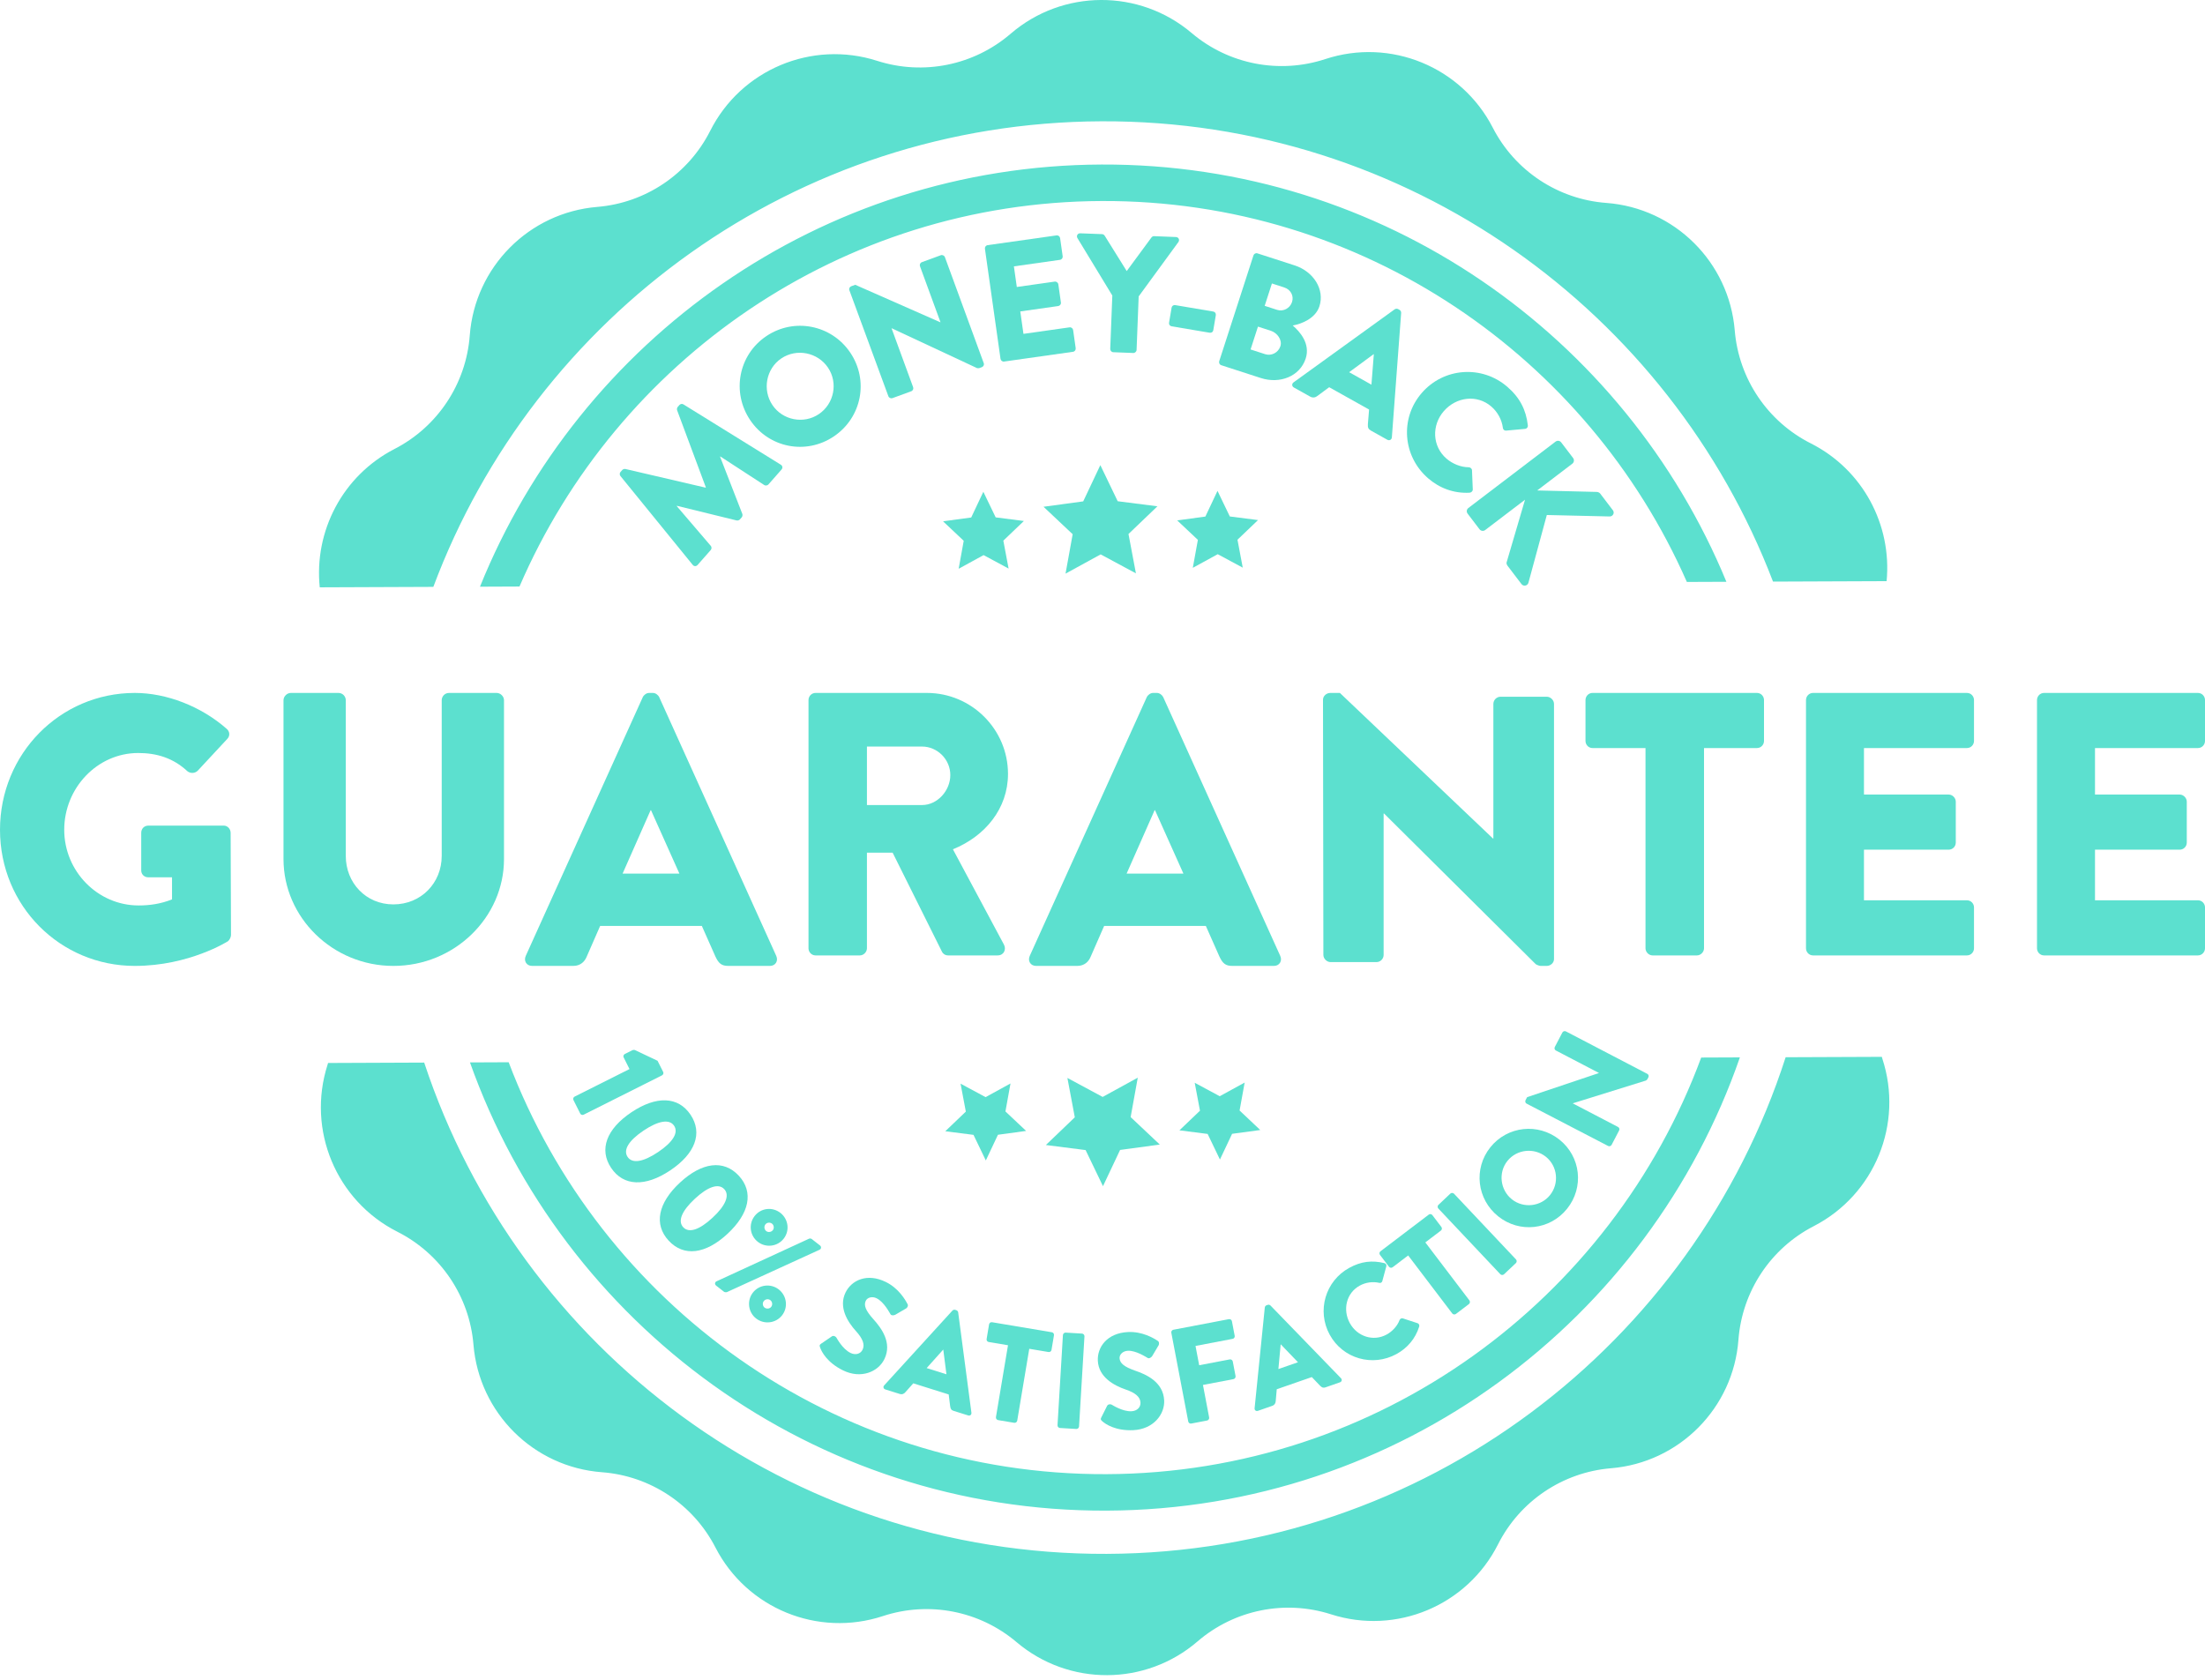 <?xml version="1.0" encoding="utf-8"?>
<svg width="210px" height="160px" viewBox="0 0 210 160" version="1.1" xmlns:xlink="http://www.w3.org/1999/xlink" xmlns="http://www.w3.org/2000/svg">
  <defs>
    <path d="M0 0L149.555 0L149.555 159.56L0 159.56L0 0Z" id="path_1" />
    <path d="M0 0L16 0L16 25.001L0 25.001L0 0Z" id="path_2" />
    <clipPath id="mask_1">
      <use xlink:href="#path_1" />
    </clipPath>
    <clipPath id="mask_2">
      <use xlink:href="#path_2" />
    </clipPath>
  </defs>
  <g id="Group-87">
    <g id="Group-3" transform="translate(30.382 0)">
      <path d="M0 0L149.555 0L149.555 159.56L0 159.56L0 0Z" id="Clip-2" fill="none" fill-rule="evenodd" stroke="none" />
      <g clip-path="url(#mask_1)">
        <path d="M10.888 55.901C20.537 30.096 45.351 11.67 74.521 11.554C103.692 11.439 128.638 29.668 138.477 55.399L149.295 55.356C149.809 50.007 147.041 44.742 142.077 42.234C137.956 40.154 135.212 36.078 134.832 31.476C134.294 24.966 129.107 19.817 122.597 19.329C117.994 18.985 113.898 16.271 111.789 12.165C108.802 6.359 102.039 3.587 95.839 5.628C91.452 7.071 86.63 6.132 83.11 3.146C78.129 -1.074 70.82 -1.045 65.87 3.215C62.371 6.227 57.557 7.205 53.16 5.796C46.944 3.803 40.201 6.628 37.259 12.458C35.177 16.582 31.105 19.328 26.502 19.709C19.997 20.247 14.847 25.439 14.357 31.951C14.013 36.557 11.299 40.653 7.191 42.766C2.247 45.312 -0.484 50.6 0.071 55.944L10.888 55.901ZM74.55 19.148C99.398 19.049 120.848 34.008 130.271 55.431L134.037 55.416C124.401 32.032 101.341 15.567 74.534 15.672C47.732 15.778 24.794 32.425 15.33 55.884L19.093 55.868C28.36 34.374 49.699 19.244 74.55 19.148L74.55 19.148ZM148.888 100.837L148.888 100.837C148.87 100.78 148.857 100.722 148.841 100.665L139.68 100.702C130.874 128.048 105.297 147.886 75.023 148.007C44.749 148.126 19.026 128.488 10.018 101.212L0.861 101.25C0.844 101.305 0.83 101.363 0.813 101.419C-1.18 107.638 1.64 114.382 7.467 117.327C11.588 119.408 14.331 123.481 14.71 128.086C15.248 134.593 20.436 139.745 26.947 140.231C31.55 140.576 35.643 143.291 37.755 147.397C40.74 153.204 47.505 155.975 53.706 153.932C58.092 152.489 62.912 153.429 66.434 156.414C71.415 160.635 78.723 160.606 83.671 156.345C87.174 153.333 91.986 152.357 96.382 153.764C102.598 155.758 109.341 152.933 112.285 147.104C114.366 142.98 118.44 140.234 123.041 139.853C129.546 139.315 134.697 134.123 135.184 127.61C135.533 123.006 138.245 118.909 142.35 116.795C148.155 113.805 150.929 107.04 148.888 100.837L148.888 100.837ZM75.007 143.889C102.927 143.779 126.652 125.724 135.322 100.717L131.637 100.732C123.115 123.787 100.972 140.311 74.995 140.415C49.018 140.517 26.753 124.167 18.063 101.18L14.377 101.196C23.232 126.132 47.09 144 75.007 143.889L75.007 143.889Z" transform="translate(0 -0.001)" id="Fill-1" fill="#5CE0CF" fill-rule="evenodd" stroke="none" />
      </g>
    </g>
    <path d="M5.411 0L7.065 3.438L10.848 3.92L8.092 6.559L8.8 10.307L5.442 8.5L2.097 10.333L2.776 6.58L0 3.964L3.78 3.451L5.411 0Z" transform="translate(99.383 44.305)" id="Fill-4" fill="#5CE0CF" fill-rule="evenodd" stroke="none" />
    <path d="M3.838 0L5.012 2.438L7.698 2.782L5.741 4.654L6.243 7.314L3.86 6.032L1.486 7.331L1.97 4.667L0 2.813L2.683 2.448L3.838 0Z" transform="translate(112.114 46.755)" id="Fill-6" fill="#5CE0CF" fill-rule="evenodd" stroke="none" />
    <path d="M3.837 0L5.011 2.438L7.697 2.782L5.741 4.654L6.242 7.314L3.859 6.032L1.485 7.332L1.968 4.669L0 2.813L2.682 2.448L3.837 0Z" transform="translate(89.815 46.842)" id="Fill-8" fill="#5CE0CF" fill-rule="evenodd" stroke="none" />
    <path d="M5.438 10.334L3.783 6.896L0 6.414L2.755 3.774L2.049 0.026L5.407 1.834L8.751 0L8.072 3.754L10.849 6.37L7.067 6.883L5.438 10.334Z" transform="translate(99.608 102.649)" id="Fill-10" fill="#5CE0CF" fill-rule="evenodd" stroke="none" />
    <path d="M3.86 7.332L2.686 4.894L0 4.551L1.956 2.679L1.454 0.019L3.838 1.301L6.21 0L5.728 2.665L7.697 4.519L5.015 4.885L3.86 7.332Z" transform="translate(90.028 103.201)" id="Fill-12" fill="#5CE0CF" fill-rule="evenodd" stroke="none" />
    <path d="M3.858 7.331L2.686 4.893L0 4.55L1.957 2.679L1.455 0.019L3.837 1.301L6.212 0L5.729 2.663L7.697 4.519L5.015 4.882L3.858 7.331Z" transform="translate(112.327 103.114)" id="Fill-14" fill="#5CE0CF" fill-rule="evenodd" stroke="none" />
    <path d="M5.362 1.828L4.803 0.713C4.744 0.598 4.803 0.451 4.918 0.392L5.651 0.025C5.696 0.004 5.806 -0.01 5.859 0.01L8.034 1.039L8.57 2.107C8.63 2.224 8.57 2.369 8.456 2.428L0.999 6.172C0.882 6.23 0.732 6.189 0.673 6.072L0.026 4.783C-0.038 4.656 0.02 4.512 0.135 4.451L5.362 1.828Z" transform="translate(54.59 100)" id="Fill-16" fill="#5CE0CF" fill-rule="evenodd" stroke="none" />
    <path d="M5.02 4.932C6.435 3.985 6.988 3.08 6.547 2.422C6.105 1.764 5.06 1.932 3.645 2.879C2.219 3.836 1.677 4.731 2.118 5.391C2.56 6.049 3.594 5.887 5.02 4.932M2.479 1.141C4.845 -0.443 6.933 -0.388 8.113 1.373C9.293 3.133 8.551 5.086 6.186 6.67C3.82 8.256 1.732 8.2 0.552 6.44C-0.628 4.68 0.114 2.727 2.479 1.141" transform="translate(57.653 104.805)" id="Fill-18" fill="#5CE0CF" fill-rule="evenodd" stroke="none" />
    <path d="M5.023 5.005C6.272 3.847 6.676 2.868 6.137 2.286C5.597 1.706 4.592 2.036 3.343 3.194C2.084 4.362 1.69 5.331 2.229 5.913C2.769 6.493 3.765 6.173 5.023 5.005M1.919 1.661C4.006 -0.276 6.077 -0.55 7.519 1.003C8.961 2.558 8.534 4.603 6.447 6.54C4.36 8.478 2.289 8.749 0.847 7.196C-0.595 5.642 -0.169 3.597 1.919 1.661" transform="translate(62.84 110.981)" id="Fill-20" fill="#5CE0CF" fill-rule="evenodd" stroke="none" />
    <path d="M5.504 2.021C5.647 1.837 5.611 1.546 5.426 1.402C5.232 1.25 4.94 1.287 4.796 1.472C4.645 1.666 4.68 1.959 4.876 2.111C5.06 2.253 5.352 2.216 5.504 2.021L5.504 2.021ZM4.716 9.398C4.911 9.55 5.202 9.513 5.346 9.33C5.498 9.134 5.462 8.843 5.267 8.691C5.083 8.546 4.791 8.583 4.639 8.779C4.495 8.962 4.531 9.255 4.716 9.398L4.716 9.398ZM3.771 0.673C4.37 -0.096 5.456 -0.221 6.226 0.376C6.983 0.968 7.138 2.06 6.539 2.83C5.94 3.597 4.835 3.726 4.077 3.134C3.308 2.537 3.172 1.441 3.771 0.673L3.771 0.673ZM6.066 7.666C6.835 8.265 6.981 9.367 6.382 10.136C5.791 10.894 4.678 11.033 3.909 10.433C3.15 9.843 3.013 8.73 3.604 7.97C4.202 7.203 5.307 7.076 6.066 7.666L6.066 7.666ZM8.957 2.833C9.053 2.794 9.159 2.828 9.211 2.867L9.989 3.474C10.143 3.595 10.124 3.81 9.948 3.888L1.117 7.929C1.054 7.945 0.914 7.935 0.862 7.896L0.104 7.304C-0.05 7.185 -0.031 6.97 0.145 6.892L8.957 2.833Z" transform="translate(68.1 115.151)" id="Fill-22" fill="#5CE0CF" fill-rule="evenodd" stroke="none" />
    <path d="M0.141 6.27L1.165 5.571C1.333 5.465 1.543 5.598 1.596 5.696C1.631 5.743 2.166 6.774 2.936 7.151C3.403 7.381 3.884 7.254 4.085 6.848C4.326 6.358 4.101 5.784 3.463 5.079C2.654 4.19 1.78 2.79 2.467 1.389C3.034 0.235 4.506 -0.49 6.302 0.393C7.514 0.989 8.143 2.065 8.367 2.495C8.467 2.645 8.341 2.842 8.253 2.901L7.217 3.506C7.073 3.596 6.811 3.598 6.746 3.465C6.67 3.354 6.134 2.293 5.423 1.946C5.003 1.739 4.55 1.864 4.395 2.178C4.183 2.61 4.372 3.108 5.111 3.934C5.843 4.743 6.94 6.165 6.16 7.75C5.57 8.952 3.936 9.655 2.222 8.811C0.705 8.069 0.175 7.026 0.039 6.625C-0.02 6.452 -0.032 6.387 0.141 6.27" transform="translate(78.063 121.715)" id="Fill-24" fill="#5CE0CF" fill-rule="evenodd" stroke="none" />
    <path d="M5.997 6.151L5.698 3.811L5.685 3.805L4.113 5.559L5.997 6.151ZM0.069 7.206L6.569 0.081C6.63 0.018 6.736 -0.019 6.823 0.01L6.946 0.049C7.034 0.077 7.101 0.165 7.115 0.251L8.376 9.813C8.398 9.997 8.249 10.128 8.064 10.069L6.687 9.637C6.464 9.567 6.389 9.462 6.351 9.19L6.212 8.071L2.84 7.012L2.081 7.864C1.974 7.995 1.79 8.1 1.542 8.022L0.178 7.594C-0.007 7.536 -0.056 7.342 0.069 7.206L0.069 7.206Z" transform="translate(84.14 124.75)" id="Fill-26" fill="#5CE0CF" fill-rule="evenodd" stroke="none" />
    <path d="M2.04 2.197L0.206 1.888C0.065 1.865 -0.018 1.732 0.004 1.605L0.238 0.207C0.26 0.078 0.381 -0.02 0.523 0.004L6.215 0.959C6.356 0.982 6.439 1.115 6.418 1.244L6.183 2.64C6.163 2.767 6.04 2.867 5.899 2.842L4.065 2.535L2.918 9.383C2.896 9.509 2.762 9.607 2.633 9.584L1.095 9.326C0.966 9.304 0.871 9.17 0.892 9.043L2.04 2.197Z" transform="translate(93.96 125.938)" id="Fill-28" fill="#5CE0CF" fill-rule="evenodd" stroke="none" />
    <path d="M0.515 0.232C0.523 0.101 0.647 -0.008 0.776 0L2.334 0.093C2.464 0.101 2.573 0.224 2.566 0.355L2.05 8.946C2.042 9.077 1.918 9.186 1.789 9.178L0.232 9.085C0.101 9.077 -0.008 8.954 0 8.823L0.515 0.232Z" transform="translate(100.716 126.931)" id="Fill-30" fill="#5CE0CF" fill-rule="evenodd" stroke="none" />
    <path d="M0.336 8.134L0.892 7.027C0.988 6.853 1.235 6.866 1.33 6.927C1.383 6.95 2.353 7.591 3.209 7.55C3.728 7.525 4.089 7.181 4.066 6.726C4.041 6.181 3.564 5.788 2.664 5.482C1.526 5.095 0.08 4.294 0.003 2.738C-0.06 1.45 0.875 0.103 2.875 0.005C4.224 -0.063 5.297 0.573 5.701 0.839C5.861 0.923 5.847 1.157 5.8 1.251L5.187 2.284C5.103 2.431 4.875 2.56 4.753 2.474C4.633 2.415 3.65 1.749 2.859 1.788C2.391 1.812 2.056 2.14 2.074 2.491C2.097 2.97 2.505 3.316 3.55 3.681C4.584 4.032 6.232 4.745 6.321 6.511C6.387 7.847 5.298 9.255 3.389 9.351C1.701 9.433 0.732 8.779 0.419 8.495C0.283 8.372 0.241 8.321 0.336 8.134" transform="translate(104.552 126.872)" id="Fill-32" fill="#5CE0CF" fill-rule="evenodd" stroke="none" />
    <path d="M0.004 1.302C-0.021 1.173 0.061 1.038 0.2 1.013L5.484 0.005C5.625 -0.022 5.749 0.073 5.774 0.2L6.039 1.593C6.063 1.72 5.983 1.855 5.843 1.88L2.307 2.556L2.657 4.394L5.566 3.839C5.695 3.814 5.832 3.907 5.856 4.034L6.121 5.425C6.146 5.554 6.053 5.691 5.926 5.716L3.016 6.271L3.606 9.372C3.631 9.499 3.537 9.636 3.41 9.659L1.903 9.948C1.763 9.976 1.639 9.878 1.615 9.751L0.004 1.302Z" transform="translate(111.551 125.645)" id="Fill-34" fill="#5CE0CF" fill-rule="evenodd" stroke="none" />
    <path d="M4.132 5.479L2.495 3.776L2.484 3.78L2.267 6.127L4.132 5.479ZM0.001 9.86L0.972 0.262C0.983 0.174 1.047 0.084 1.134 0.053L1.257 0.012C1.341 -0.019 1.448 0.012 1.512 0.073L8.226 7C8.355 7.133 8.312 7.329 8.128 7.391L6.765 7.866C6.544 7.942 6.421 7.903 6.23 7.708L5.45 6.891L2.111 8.051L2.011 9.188C1.999 9.356 1.915 9.551 1.671 9.635L0.32 10.106C0.136 10.17 -0.017 10.043 0.001 9.86L0.001 9.86Z" transform="translate(119.485 124.275)" id="Fill-36" fill="#5CE0CF" fill-rule="evenodd" stroke="none" />
    <path d="M2.443 0.598C3.584 -0.027 4.621 -0.134 5.782 0.147C5.935 0.182 6.009 0.319 5.968 0.461L5.586 1.871C5.549 1.994 5.424 2.063 5.3 2.028C4.672 1.883 4.002 1.983 3.443 2.289C2.154 2.994 1.795 4.584 2.494 5.862C3.187 7.127 4.718 7.653 6.007 6.948C6.545 6.653 7.019 6.141 7.236 5.563C7.279 5.452 7.427 5.369 7.539 5.41L8.947 5.871C9.07 5.907 9.14 6.061 9.104 6.184C8.74 7.362 7.953 8.252 6.939 8.809C4.658 10.057 1.83 9.25 0.58 6.969C-0.668 4.69 0.162 1.846 2.443 0.598" transform="translate(126.06 120.164)" id="Fill-38" fill="#5CE0CF" fill-rule="evenodd" stroke="none" />
    <path d="M2.734 3.939L1.255 5.064C1.14 5.15 0.987 5.121 0.908 5.017L0.05 3.888C-0.028 3.785 -0.016 3.628 0.097 3.543L4.693 0.052C4.807 -0.036 4.961 -0.006 5.039 0.099L5.896 1.226C5.974 1.33 5.963 1.486 5.849 1.572L4.369 2.697L8.568 8.222C8.646 8.328 8.625 8.49 8.521 8.57L7.279 9.513C7.176 9.591 7.012 9.57 6.933 9.466L2.734 3.939Z" transform="translate(131.377 115.642)" id="Fill-40" fill="#5CE0CF" fill-rule="evenodd" stroke="none" />
    <path d="M0.064 1.483C-0.025 1.389 -0.02 1.223 0.075 1.135L1.21 0.063C1.303 -0.025 1.469 -0.021 1.559 0.075L7.462 6.333C7.551 6.426 7.547 6.592 7.452 6.682L6.318 7.751C6.223 7.84 6.057 7.837 5.969 7.741L0.064 1.483Z" transform="translate(136.919 113.627)" id="Fill-42" fill="#5CE0CF" fill-rule="evenodd" stroke="none" />
    <path d="M6.713 6.309C7.607 5.192 7.424 3.547 6.317 2.663C5.199 1.768 3.545 1.944 2.652 3.059C1.766 4.166 1.959 5.819 3.075 6.713C4.184 7.598 5.828 7.416 6.713 6.309M1.026 1.76C2.651 -0.271 5.586 -0.587 7.617 1.038C9.648 2.663 9.963 5.579 8.338 7.61C6.713 9.639 3.807 9.963 1.776 8.338C-0.255 6.713 -0.598 3.791 1.026 1.76" transform="translate(140.911 107.52)" id="Fill-44" fill="#5CE0CF" fill-rule="evenodd" stroke="none" />
    <path d="M0.122 6.904C0.007 6.843 -0.031 6.691 0.028 6.576L0.179 6.289L7.008 3.996L7.013 3.984L2.918 1.847C2.804 1.789 2.748 1.642 2.812 1.515L3.535 0.131C3.596 0.015 3.752 -0.033 3.869 0.025L11.632 4.074C11.746 4.134 11.786 4.287 11.726 4.402L11.627 4.586C11.61 4.621 11.527 4.693 11.492 4.707L4.537 6.873L4.532 6.886L8.835 9.129C8.95 9.189 9.005 9.336 8.938 9.463L8.223 10.836C8.162 10.949 8.005 11 7.889 10.939L0.122 6.904Z" transform="translate(145.263 98.214)" id="Fill-46" fill="#5CE0CF" fill-rule="evenodd" stroke="none" />
    <path d="M0.069 6.873C-0.028 6.766 -0.017 6.583 0.067 6.487L0.236 6.295C0.29 6.235 0.432 6.169 0.537 6.197L8.179 7.975L8.201 7.951L5.461 0.597C5.421 0.498 5.467 0.347 5.52 0.287L5.689 0.095C5.774 -0.002 5.954 -0.036 6.072 0.048L15.341 5.791C15.519 5.905 15.532 6.107 15.405 6.252L14.158 7.671C14.063 7.778 13.872 7.802 13.765 7.729L9.576 5.004L9.555 5.029L11.673 10.472C11.714 10.571 11.678 10.732 11.626 10.792L11.435 11.008C11.372 11.08 11.228 11.123 11.124 11.097L5.444 9.704L5.423 9.727L8.671 13.521C8.757 13.618 8.768 13.799 8.663 13.919L7.416 15.336C7.289 15.481 7.086 15.494 6.95 15.332L0.069 6.873Z" transform="translate(59.024 38.474)" id="Fill-48" fill="#5CE0CF" fill-rule="evenodd" stroke="none" />
    <path d="M7.54 8.413C8.998 7.429 9.387 5.432 8.411 3.986C7.428 2.528 5.421 2.126 3.963 3.11C2.518 4.085 2.139 6.097 3.122 7.555C4.097 9 6.095 9.388 7.54 8.413M2.532 0.989C5.184 -0.799 8.744 -0.096 10.532 2.556C12.321 5.207 11.622 8.746 8.971 10.535C6.318 12.323 2.789 11.637 1.001 8.985C-0.788 6.333 -0.12 2.777 2.532 0.989" transform="translate(70.446 31.031)" id="Fill-50" fill="#5CE0CF" fill-rule="evenodd" stroke="none" />
    <path d="M0.017 3.344C-0.039 3.194 0.052 3.025 0.203 2.969L0.578 2.832L8.683 6.404L8.698 6.398L6.745 1.067C6.69 0.916 6.76 0.738 6.926 0.677L8.728 0.016C8.878 -0.038 9.063 0.047 9.118 0.198L12.82 10.305C12.875 10.456 12.784 10.626 12.634 10.681L12.394 10.768C12.349 10.785 12.212 10.784 12.171 10.765L4.055 6.974L4.039 6.98L6.091 12.583C6.147 12.733 6.076 12.913 5.911 12.973L4.124 13.628C3.974 13.683 3.788 13.597 3.734 13.447L0.017 3.344Z" transform="translate(80.873 24.294)" id="Fill-52" fill="#5CE0CF" fill-rule="evenodd" stroke="none" />
    <path d="M0.003 1.274C-0.019 1.116 0.088 0.955 0.262 0.931L6.818 0.003C6.992 -0.022 7.14 0.102 7.162 0.261L7.407 1.987C7.43 2.146 7.323 2.306 7.149 2.331L2.762 2.952L3.039 4.916L6.65 4.404C6.809 4.382 6.972 4.504 6.993 4.663L7.238 6.389C7.264 6.564 7.139 6.71 6.981 6.732L3.369 7.244L3.672 9.382L8.059 8.761C8.232 8.736 8.38 8.861 8.402 9.019L8.647 10.746C8.669 10.905 8.563 11.066 8.388 11.089L1.831 12.018C1.657 12.043 1.511 11.918 1.487 11.759L0.003 1.274Z" transform="translate(93.8 22.419)" id="Fill-54" fill="#5CE0CF" fill-rule="evenodd" stroke="none" />
    <path d="M3.367 5.928L0.043 0.453C-0.076 0.241 0.061 -0.01 0.317 0L2.394 0.08C2.522 0.086 2.598 0.168 2.644 0.234L4.739 3.597L7.087 0.407C7.138 0.345 7.206 0.268 7.349 0.273L9.427 0.355C9.682 0.365 9.8 0.625 9.664 0.828L5.877 6.011L5.678 11.108C5.672 11.268 5.523 11.406 5.364 11.4L3.461 11.326C3.285 11.319 3.163 11.171 3.169 11.011L3.367 5.928Z" transform="translate(102.568 22.222)" id="Fill-56" fill="#5CE0CF" fill-rule="evenodd" stroke="none" />
    <path d="M0.004 1.69L0.246 0.254C0.275 0.081 0.424 -0.025 0.598 0.005L4.211 0.615C4.385 0.645 4.488 0.793 4.459 0.966L4.217 2.402C4.191 2.559 4.043 2.664 3.869 2.634L0.256 2.024C0.083 1.995 -0.022 1.848 0.004 1.69" transform="translate(111.333 29.058)" id="Fill-58" fill="#5CE0CF" fill-rule="evenodd" stroke="none" />
    <path d="M5.53 5.396C6.108 5.583 6.754 5.254 6.949 4.646C7.147 4.036 6.798 3.453 6.219 3.266L5.033 2.881L4.344 5.012L5.53 5.396ZM4.384 9.615C4.977 9.807 5.637 9.482 5.84 8.858C6.037 8.25 5.53 7.581 4.935 7.389L3.704 6.991L3 9.167L4.384 9.615ZM3.274 0.21C3.323 0.058 3.489 -0.04 3.657 0.015L7.202 1.162C8.998 1.744 10.076 3.454 9.558 5.052C9.18 6.223 7.853 6.736 7.015 6.885C7.713 7.48 8.705 8.625 8.252 10.025C7.701 11.729 5.796 12.475 3.983 11.89L0.211 10.668C0.042 10.614 -0.034 10.438 0.014 10.286L3.274 0.21Z" transform="translate(116.102 24.119)" id="Fill-60" fill="#5CE0CF" fill-rule="evenodd" stroke="none" />
    <path d="M7.545 7.233L7.774 4.334L7.76 4.326L5.422 6.046L7.545 7.233ZM0.132 7.012L9.763 0.054C9.852 -0.006 9.988 -0.021 10.086 0.033L10.225 0.111C10.323 0.166 10.382 0.291 10.377 0.398L9.492 12.247C9.476 12.476 9.261 12.595 9.053 12.478L7.501 11.61C7.25 11.47 7.185 11.323 7.208 10.988L7.322 9.603L3.522 7.477L2.393 8.313C2.231 8.442 1.982 8.524 1.703 8.367L0.167 7.508C-0.044 7.391 -0.054 7.147 0.132 7.012L0.132 7.012Z" transform="translate(123.067 29.406)" id="Fill-62" fill="#5CE0CF" fill-rule="evenodd" stroke="none" />
    <path d="M9.555 1.413C10.764 2.46 11.336 3.611 11.509 5.073C11.534 5.264 11.409 5.409 11.229 5.422L9.436 5.586C9.279 5.598 9.145 5.482 9.133 5.324C9.033 4.538 8.626 3.806 8.034 3.293C6.665 2.11 4.678 2.379 3.505 3.734C2.341 5.078 2.395 7.071 3.762 8.254C4.332 8.746 5.127 9.075 5.887 9.077C6.035 9.078 6.192 9.214 6.192 9.362L6.266 11.184C6.278 11.341 6.13 11.488 5.972 11.499C4.458 11.586 3.092 11.061 2.015 10.129C-0.406 8.033 -0.69 4.423 1.405 2.002C3.499 -0.418 7.134 -0.681 9.555 1.413" transform="translate(133.998 35.43)" id="Fill-64" fill="#5CE0CF" fill-rule="evenodd" stroke="none" />
    <path d="M8.454 0.081C8.62 -0.045 8.856 -0.025 8.992 0.154L10.127 1.643C10.254 1.809 10.22 2.055 10.054 2.181L6.707 4.731L12.384 4.872C12.487 4.874 12.638 4.94 12.696 5.016L13.918 6.621C14.101 6.863 13.919 7.204 13.622 7.209L7.623 7.07L5.868 13.536C5.783 13.822 5.397 13.894 5.213 13.652L3.875 11.895C3.807 11.807 3.77 11.653 3.789 11.599L5.548 5.614L1.753 8.503C1.587 8.629 1.342 8.595 1.215 8.43L0.08 6.94C-0.055 6.762 -0.012 6.528 0.153 6.402L8.454 0.081Z" transform="translate(139.693 41.984)" id="Fill-66" fill="#5CE0CF" fill-rule="evenodd" stroke="none" />
    <path d="M12.842 0C15.847 0 19.139 1.268 21.57 3.403C21.892 3.657 21.929 4.092 21.643 4.382L18.816 7.424C18.53 7.677 18.136 7.677 17.85 7.459C16.491 6.192 14.917 5.722 13.164 5.722C9.265 5.722 6.117 9.054 6.117 13.036C6.117 16.983 9.301 20.242 13.2 20.242C14.237 20.242 15.31 20.098 16.383 19.664L16.383 17.563L14.13 17.563C13.737 17.563 13.45 17.274 13.45 16.91L13.45 13.327C13.45 12.929 13.737 12.638 14.13 12.638L21.32 12.638C21.678 12.638 21.965 12.964 21.965 13.327L22 23.066C22 23.249 21.857 23.539 21.714 23.647C21.714 23.647 18.029 26.001 12.842 26.001C5.724 26.001 0 20.279 0 13.036C0 5.794 5.724 0 12.842 0" transform="translate(0 66.002)" id="Fill-68" fill="#5CE0CF" fill-rule="evenodd" stroke="none" />
    <path d="M0 0.696C0 0.331 0.331 0 0.7 0L5.232 0C5.637 0 5.932 0.331 5.932 0.696L5.932 15.528C5.932 18.09 7.848 20.142 10.463 20.142C13.116 20.142 15.068 18.09 15.068 15.528L15.068 0.696C15.068 0.331 15.363 0 15.768 0L20.3 0C20.669 0 21 0.331 21 0.696L21 15.82C21 21.387 16.284 26.001 10.463 26.001C4.678 26.001 0 21.387 0 15.82L0 0.696Z" transform="translate(27 66.002)" id="Fill-70" fill="#5CE0CF" fill-rule="evenodd" stroke="none" />
    <path d="M14.706 17.211L12.001 11.17L11.964 11.17L9.294 17.211L14.706 17.211ZM0.071 25.048L11.217 0.403C11.324 0.182 11.573 0 11.822 0L12.179 0C12.427 0 12.677 0.182 12.783 0.403L23.929 25.048C24.142 25.525 23.858 26.001 23.323 26.001L19.371 26.001C18.729 26.001 18.445 25.781 18.125 25.085L16.842 22.192L7.157 22.192L5.875 25.121C5.698 25.561 5.307 26.001 4.594 26.001L0.678 26.001C0.143 26.001 -0.142 25.525 0.071 25.048L0.071 25.048Z" transform="translate(50 66.002)" id="Fill-72" fill="#5CE0CF" fill-rule="evenodd" stroke="none" />
    <path d="M10.812 10.679C12.265 10.679 13.506 9.321 13.506 7.821C13.506 6.321 12.265 5.107 10.812 5.107L5.565 5.107L5.565 10.679L10.812 10.679ZM0 0.678C0 0.321 0.284 0 0.674 0L11.272 0C15.527 0 19 3.464 19 7.714C19 11 16.838 13.643 13.754 14.893L18.61 23.964C18.86 24.429 18.61 25.001 18.009 25.001L13.294 25.001C13.009 25.001 12.797 24.822 12.727 24.679L8.012 15.214L5.565 15.214L5.565 24.323C5.565 24.679 5.246 25.001 4.892 25.001L0.674 25.001C0.284 25.001 0 24.679 0 24.323L0 0.678Z" transform="translate(77 66.002)" id="Fill-74" fill="#5CE0CF" fill-rule="evenodd" stroke="none" />
    <path d="M14.707 17.211L12.001 11.17L11.964 11.17L9.295 17.211L14.707 17.211ZM0.071 25.048L11.216 0.403C11.324 0.182 11.573 0 11.821 0L12.179 0C12.428 0 12.676 0.182 12.784 0.403L23.929 25.048C24.142 25.525 23.858 26.001 23.323 26.001L19.371 26.001C18.729 26.001 18.445 25.781 18.124 25.085L16.842 22.192L7.157 22.192L5.875 25.121C5.698 25.561 5.307 26.001 4.594 26.001L0.678 26.001C0.143 26.001 -0.142 25.525 0.071 25.048L0.071 25.048Z" transform="translate(98 66.002)" id="Fill-76" fill="#5CE0CF" fill-rule="evenodd" stroke="none" />
    <path d="M0 0.65C0 0.288 0.33 0 0.695 0L1.608 0L16.189 13.867L16.226 13.867L16.226 1.047C16.226 0.686 16.518 0.361 16.92 0.361L21.305 0.361C21.67 0.361 22 0.686 22 1.047L22 25.35C22 25.712 21.67 26.001 21.305 26.001L20.72 26.001C20.612 26.001 20.318 25.892 20.245 25.82L5.811 11.483L5.774 11.483L5.774 24.954C5.774 25.314 5.482 25.639 5.08 25.639L0.73 25.639C0.366 25.639 0.036 25.314 0.036 24.954L0 0.65Z" transform="translate(126 66.002)" id="Fill-78" fill="#5CE0CF" fill-rule="evenodd" stroke="none" />
    <path d="M5.714 5.25L0.669 5.25C0.282 5.25 0 4.929 0 4.572L0 0.679C0 0.322 0.282 0 0.669 0L16.33 0C16.718 0 17 0.322 17 0.679L17 4.572C17 4.929 16.718 5.25 16.33 5.25L11.287 5.25L11.287 24.322C11.287 24.679 10.968 25.001 10.615 25.001L6.385 25.001C6.03 25.001 5.714 24.679 5.714 24.322L5.714 5.25Z" transform="translate(151 66.002)" id="Fill-80" fill="#5CE0CF" fill-rule="evenodd" stroke="none" />
    <path d="M0 0.679C0 0.322 0.283 0 0.673 0L15.327 0C15.717 0 16 0.322 16 0.679L16 4.572C16 4.929 15.717 5.25 15.327 5.25L5.521 5.25L5.521 9.679L13.593 9.679C13.946 9.679 14.265 10.001 14.265 10.358L14.265 14.25C14.265 14.643 13.946 14.93 13.593 14.93L5.521 14.93L5.521 19.75L15.327 19.75C15.717 19.75 16 20.073 16 20.429L16 24.322C16 24.679 15.717 25.001 15.327 25.001L0.673 25.001C0.283 25.001 0 24.679 0 24.322L0 0.679Z" transform="translate(172 66.002)" id="Fill-82" fill="#5CE0CF" fill-rule="evenodd" stroke="none" />
    <g id="Group-86" transform="translate(194 66.002)">
      <path d="M0 0L16 0L16 25.001L0 25.001L0 0Z" id="Clip-85" fill="none" fill-rule="evenodd" stroke="none" />
      <g clip-path="url(#mask_2)">
        <path d="M0 0.679C0 0.322 0.285 0 0.673 0L15.326 0C15.717 0 16 0.322 16 0.679L16 4.572C16 4.929 15.717 5.25 15.326 5.25L5.523 5.25L5.523 9.679L13.592 9.679C13.946 9.679 14.265 10.001 14.265 10.358L14.265 14.25C14.265 14.643 13.946 14.93 13.592 14.93L5.523 14.93L5.523 19.75L15.326 19.75C15.717 19.75 16 20.073 16 20.429L16 24.322C16 24.679 15.717 25.001 15.326 25.001L0.673 25.001C0.285 25.001 0 24.679 0 24.322L0 0.679Z" id="Fill-84" fill="#5CE0CF" fill-rule="evenodd" stroke="none" />
      </g>
    </g>
  </g>
</svg>